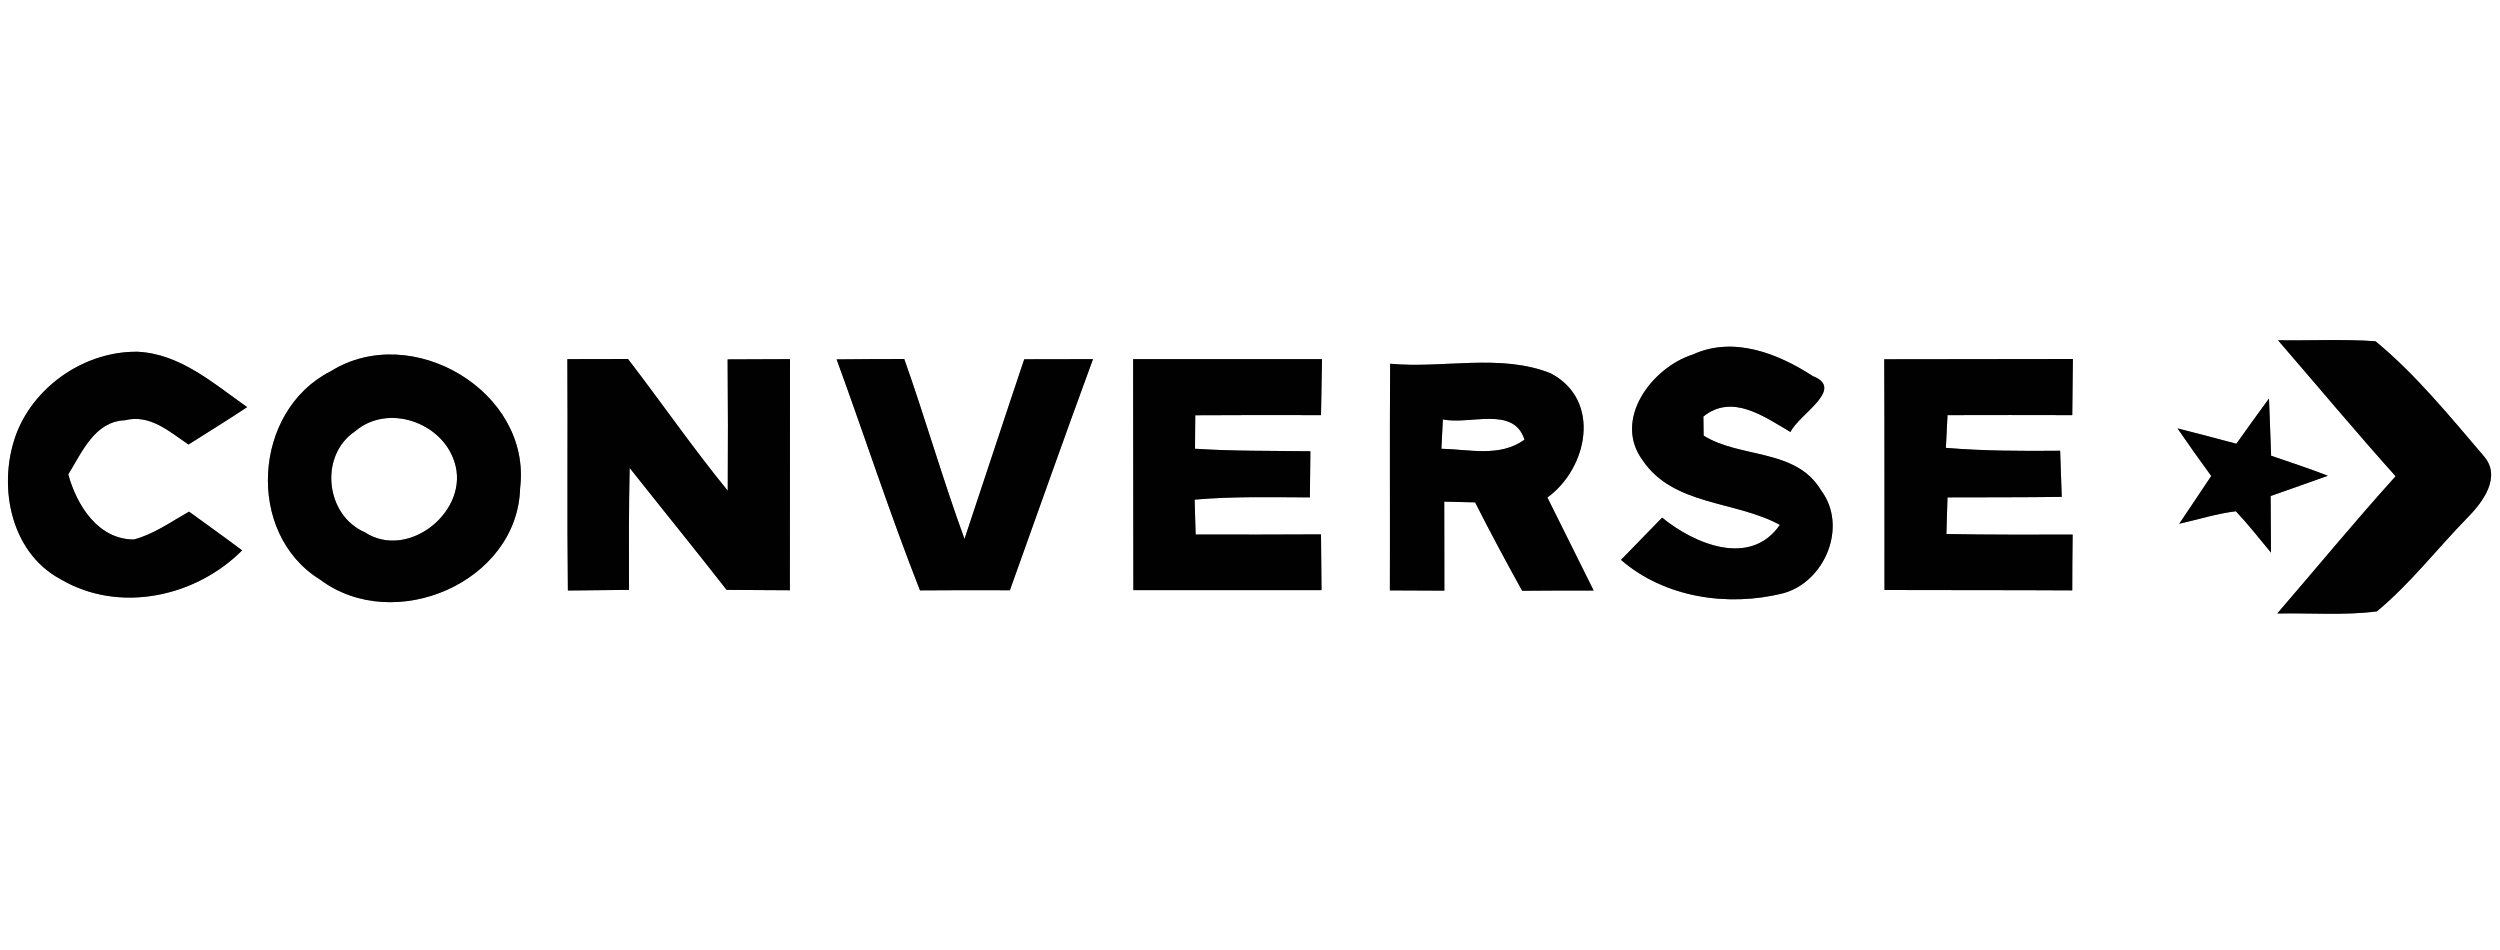 <?xml version="1.0" encoding="UTF-8" ?>
<!DOCTYPE svg PUBLIC "-//W3C//DTD SVG 1.1//EN" "http://www.w3.org/Graphics/SVG/1.1/DTD/svg11.dtd">
<svg width="200pt" height="76pt" viewBox="0 0 200 76" version="1.1" xmlns="http://www.w3.org/2000/svg">
<rect x="0" y="0" width="200" height="76" fill="#808080" stroke="none"/>
<g id="#ffffffff">
<path fill="#ffffff" opacity="1.00" d=" M 0.00 0.00 L 200.00 0.00 L 200.00 76.00 L 0.00 76.00 L 0.00 0.00 M 182.24 27.22 C 185.38 30.85 188.45 34.53 191.65 38.10 C 188.41 41.68 185.34 45.42 182.18 49.08 C 184.83 49.02 187.51 49.25 190.15 48.91 C 192.81 46.70 194.95 43.92 197.37 41.44 C 198.61 40.19 200.18 38.13 198.67 36.45 C 195.96 33.28 193.26 29.96 190.04 27.30 C 187.44 27.12 184.84 27.26 182.24 27.22 M 1.40 34.47 C -0.25 38.56 0.71 44.14 4.87 46.35 C 9.54 49.09 15.64 47.77 19.37 44.03 C 17.97 42.98 16.54 41.96 15.12 40.93 C 13.69 41.74 12.32 42.73 10.71 43.16 C 7.84 43.16 6.14 40.42 5.46 37.95 C 6.56 36.18 7.56 33.72 9.99 33.62 C 12.00 33.11 13.55 34.53 15.08 35.56 C 16.64 34.57 18.22 33.60 19.77 32.57 C 17.11 30.70 14.42 28.30 11.00 28.14 C 6.93 28.09 2.96 30.71 1.40 34.47 M 45.39 28.73 C 45.43 34.90 45.36 41.07 45.43 47.24 C 47.06 47.22 48.69 47.20 50.32 47.19 C 50.31 43.94 50.30 40.68 50.37 37.43 C 52.95 40.69 55.57 43.91 58.13 47.19 C 59.82 47.20 61.51 47.21 63.19 47.22 C 63.20 41.05 63.19 34.89 63.20 28.73 C 61.54 28.73 59.88 28.74 58.21 28.75 C 58.24 32.25 58.24 35.76 58.22 39.26 C 55.43 35.84 52.92 32.21 50.24 28.72 C 48.62 28.72 47.00 28.73 45.39 28.73 M 135.43 28.36 C 132.15 29.40 129.01 33.56 131.41 36.82 C 133.88 40.48 138.83 40.04 142.39 41.99 C 140.02 45.42 135.53 43.51 132.97 41.41 C 131.87 42.54 130.77 43.67 129.68 44.79 C 133.17 47.82 138.23 48.56 142.62 47.47 C 146.00 46.57 147.85 42.10 145.68 39.22 C 143.68 35.86 139.23 36.69 136.29 34.85 C 136.29 34.46 136.28 33.70 136.27 33.32 C 138.59 31.45 141.16 33.35 143.24 34.56 C 143.89 33.15 147.64 31.12 145.03 30.09 C 142.24 28.28 138.68 26.87 135.43 28.36 M 26.46 29.70 C 20.23 32.84 19.61 42.67 25.61 46.37 C 31.52 50.80 41.41 46.59 41.61 39.03 C 42.54 31.33 32.93 25.66 26.46 29.70 M 66.93 28.75 C 69.18 34.90 71.20 41.14 73.60 47.23 C 76.00 47.21 78.40 47.21 80.79 47.22 C 83.00 41.05 85.18 34.87 87.44 28.73 C 85.61 28.73 83.77 28.74 81.94 28.74 C 80.33 33.52 78.76 38.33 77.16 43.12 C 75.42 38.36 74.03 33.49 72.34 28.72 C 70.53 28.72 68.73 28.73 66.93 28.75 M 90.65 28.73 C 90.67 34.89 90.65 41.05 90.67 47.21 C 95.69 47.21 100.71 47.21 105.72 47.21 C 105.71 45.73 105.70 44.24 105.68 42.75 C 102.33 42.77 98.99 42.77 95.65 42.76 C 95.63 42.06 95.59 40.67 95.57 39.97 C 98.63 39.70 101.71 39.78 104.79 39.79 C 104.80 38.56 104.82 37.33 104.83 36.10 C 101.75 36.06 98.67 36.10 95.60 35.90 C 95.60 35.23 95.61 33.89 95.62 33.22 C 98.97 33.20 102.32 33.20 105.68 33.21 C 105.71 31.72 105.73 30.22 105.76 28.73 C 100.72 28.73 95.69 28.73 90.65 28.73 M 111.21 29.10 C 111.17 35.15 111.21 41.19 111.19 47.23 C 112.64 47.24 114.10 47.24 115.55 47.25 C 115.55 44.87 115.54 42.50 115.54 40.13 C 116.16 40.14 117.39 40.17 118.01 40.19 C 119.21 42.57 120.48 44.92 121.77 47.26 C 123.68 47.24 125.58 47.24 127.49 47.24 C 126.25 44.76 125.03 42.27 123.79 39.80 C 127.03 37.45 128.14 31.99 124.04 29.86 C 120.03 28.26 115.45 29.50 111.21 29.10 M 150.74 28.74 C 150.77 34.90 150.75 41.05 150.76 47.20 C 155.76 47.22 160.77 47.20 165.78 47.23 C 165.78 45.74 165.79 44.25 165.81 42.77 C 162.44 42.77 159.07 42.79 155.71 42.72 C 155.74 41.74 155.77 40.77 155.80 39.79 C 158.85 39.78 161.89 39.79 164.94 39.75 C 164.91 38.82 164.84 36.98 164.81 36.06 C 161.76 36.09 158.71 36.08 155.67 35.83 C 155.71 34.96 155.76 34.09 155.80 33.21 C 159.13 33.20 162.45 33.20 165.78 33.21 C 165.80 31.71 165.81 30.22 165.83 28.72 C 160.80 28.74 155.77 28.72 150.74 28.74 M 178.91 35.50 C 177.34 35.08 175.77 34.67 174.20 34.27 C 175.08 35.55 175.98 36.82 176.90 38.08 C 176.04 39.35 175.19 40.63 174.34 41.90 C 175.85 41.56 177.33 41.09 178.87 40.90 C 179.86 41.95 180.75 43.09 181.68 44.21 C 181.67 42.70 181.66 41.19 181.65 39.68 C 183.18 39.14 184.70 38.61 186.23 38.06 C 184.73 37.48 183.21 36.98 181.69 36.46 C 181.64 34.93 181.58 33.40 181.52 31.88 C 180.64 33.08 179.77 34.29 178.91 35.50 Z" />
<path fill="#ffffff" opacity="1.00" d=" M 115.43 33.55 C 117.57 34.01 121.10 32.44 121.96 35.17 C 120.01 36.60 117.54 35.95 115.31 35.90 C 115.34 35.31 115.40 34.14 115.43 33.55 Z" />
<path fill="#ffffff" opacity="1.00" d=" M 28.41 34.50 C 31.01 32.27 35.33 33.76 36.35 36.93 C 37.65 40.82 32.68 44.88 29.18 42.58 C 26.03 41.22 25.51 36.44 28.41 34.50 Z" />
</g>
<g id="#010101ff">
<path fill="#010101" opacity="1.00" d=" M 182.24 27.22 C 184.84 27.26 187.44 27.12 190.04 27.30 C 193.26 29.96 195.96 33.28 198.67 36.45 C 200.18 38.13 198.61 40.19 197.37 41.44 C 194.95 43.92 192.81 46.70 190.15 48.91 C 187.51 49.25 184.83 49.02 182.18 49.08 C 185.34 45.42 188.41 41.68 191.65 38.10 C 188.45 34.53 185.38 30.85 182.24 27.22 Z" />
<path fill="#010101" opacity="1.00" d=" M 1.40 34.47 C 2.96 30.71 6.93 28.09 11.00 28.14 C 14.42 28.30 17.11 30.70 19.77 32.57 C 18.22 33.60 16.64 34.57 15.08 35.56 C 13.55 34.53 12.00 33.11 9.99 33.62 C 7.56 33.72 6.56 36.18 5.46 37.95 C 6.14 40.42 7.84 43.16 10.71 43.16 C 12.32 42.73 13.69 41.74 15.12 40.93 C 16.54 41.96 17.97 42.98 19.37 44.03 C 15.64 47.77 9.54 49.09 4.87 46.35 C 0.71 44.14 -0.25 38.56 1.40 34.47 Z" />
<path fill="#010101" opacity="1.00" d=" M 45.39 28.73 C 47.00 28.73 48.62 28.72 50.24 28.72 C 52.92 32.21 55.43 35.84 58.22 39.26 C 58.24 35.76 58.24 32.25 58.21 28.75 C 59.88 28.74 61.54 28.73 63.20 28.73 C 63.19 34.89 63.20 41.05 63.19 47.22 C 61.51 47.21 59.82 47.20 58.13 47.19 C 55.57 43.91 52.95 40.69 50.37 37.43 C 50.30 40.68 50.31 43.94 50.32 47.19 C 48.69 47.20 47.06 47.22 45.43 47.24 C 45.36 41.07 45.43 34.90 45.39 28.73 Z" />
<path fill="#010101" opacity="1.00" d=" M 135.43 28.36 C 138.68 26.87 142.24 28.28 145.03 30.09 C 147.64 31.12 143.89 33.15 143.24 34.56 C 141.16 33.35 138.59 31.45 136.27 33.32 C 136.28 33.70 136.29 34.46 136.29 34.85 C 139.23 36.69 143.68 35.86 145.68 39.22 C 147.85 42.10 146.00 46.57 142.62 47.47 C 138.23 48.56 133.17 47.82 129.68 44.79 C 130.77 43.67 131.87 42.54 132.97 41.41 C 135.53 43.51 140.02 45.42 142.39 41.99 C 138.83 40.04 133.88 40.48 131.41 36.82 C 129.01 33.56 132.15 29.40 135.43 28.36 Z" />
<path fill="#010101" opacity="1.00" d=" M 26.46 29.70 C 32.93 25.66 42.54 31.33 41.61 39.03 C 41.41 46.59 31.52 50.80 25.61 46.37 C 19.61 42.67 20.23 32.84 26.46 29.70 M 28.41 34.50 C 25.51 36.44 26.03 41.22 29.18 42.58 C 32.68 44.88 37.65 40.82 36.35 36.93 C 35.33 33.76 31.01 32.27 28.41 34.50 Z" />
<path fill="#010101" opacity="1.00" d=" M 66.93 28.75 C 68.73 28.73 70.53 28.72 72.34 28.72 C 74.03 33.49 75.42 38.36 77.16 43.12 C 78.76 38.33 80.33 33.52 81.94 28.74 C 83.77 28.74 85.61 28.73 87.44 28.73 C 85.18 34.87 83.00 41.05 80.79 47.22 C 78.40 47.21 76.00 47.21 73.60 47.23 C 71.20 41.14 69.18 34.90 66.93 28.75 Z" />
<path fill="#010101" opacity="1.00" d=" M 90.65 28.73 C 95.69 28.73 100.72 28.73 105.76 28.73 C 105.73 30.22 105.71 31.72 105.68 33.21 C 102.32 33.20 98.97 33.20 95.62 33.22 C 95.61 33.89 95.60 35.23 95.60 35.90 C 98.67 36.10 101.75 36.06 104.83 36.10 C 104.82 37.33 104.80 38.56 104.79 39.79 C 101.71 39.78 98.63 39.70 95.57 39.97 C 95.59 40.67 95.63 42.06 95.65 42.76 C 98.99 42.77 102.33 42.77 105.68 42.75 C 105.70 44.24 105.71 45.73 105.72 47.21 C 100.71 47.21 95.69 47.21 90.67 47.21 C 90.65 41.05 90.67 34.89 90.65 28.73 Z" />
<path fill="#010101" opacity="1.00" d=" M 111.21 29.10 C 115.45 29.50 120.03 28.26 124.04 29.86 C 128.14 31.99 127.03 37.45 123.79 39.80 C 125.03 42.27 126.25 44.76 127.49 47.24 C 125.58 47.24 123.68 47.24 121.77 47.26 C 120.48 44.92 119.21 42.57 118.01 40.19 C 117.39 40.17 116.16 40.14 115.54 40.13 C 115.54 42.50 115.55 44.87 115.55 47.25 C 114.10 47.24 112.64 47.24 111.19 47.23 C 111.21 41.19 111.17 35.15 111.21 29.10 M 115.43 33.55 C 115.40 34.14 115.34 35.31 115.31 35.90 C 117.54 35.95 120.01 36.60 121.96 35.17 C 121.10 32.44 117.57 34.01 115.43 33.55 Z" />
<path fill="#010101" opacity="1.00" d=" M 150.74 28.74 C 155.77 28.72 160.80 28.74 165.83 28.72 C 165.81 30.22 165.80 31.71 165.78 33.21 C 162.45 33.20 159.13 33.20 155.80 33.21 C 155.76 34.09 155.71 34.96 155.67 35.83 C 158.71 36.08 161.76 36.09 164.81 36.06 C 164.84 36.98 164.91 38.82 164.94 39.75 C 161.89 39.79 158.85 39.78 155.80 39.79 C 155.77 40.77 155.74 41.74 155.71 42.72 C 159.07 42.79 162.44 42.77 165.81 42.77 C 165.79 44.25 165.78 45.74 165.78 47.23 C 160.77 47.20 155.76 47.22 150.76 47.20 C 150.75 41.05 150.77 34.90 150.74 28.74 Z" />
<path fill="#010101" opacity="1.00" d=" M 178.91 35.50 C 179.77 34.29 180.64 33.08 181.52 31.88 C 181.58 33.40 181.64 34.93 181.69 36.46 C 183.21 36.98 184.73 37.48 186.23 38.06 C 184.70 38.61 183.18 39.14 181.65 39.68 C 181.66 41.19 181.67 42.70 181.68 44.21 C 180.75 43.09 179.86 41.95 178.87 40.90 C 177.33 41.09 175.85 41.56 174.34 41.90 C 175.19 40.63 176.04 39.35 176.90 38.08 C 175.98 36.82 175.08 35.55 174.20 34.27 C 175.77 34.67 177.34 35.08 178.91 35.50 Z" />
</g>
</svg>
